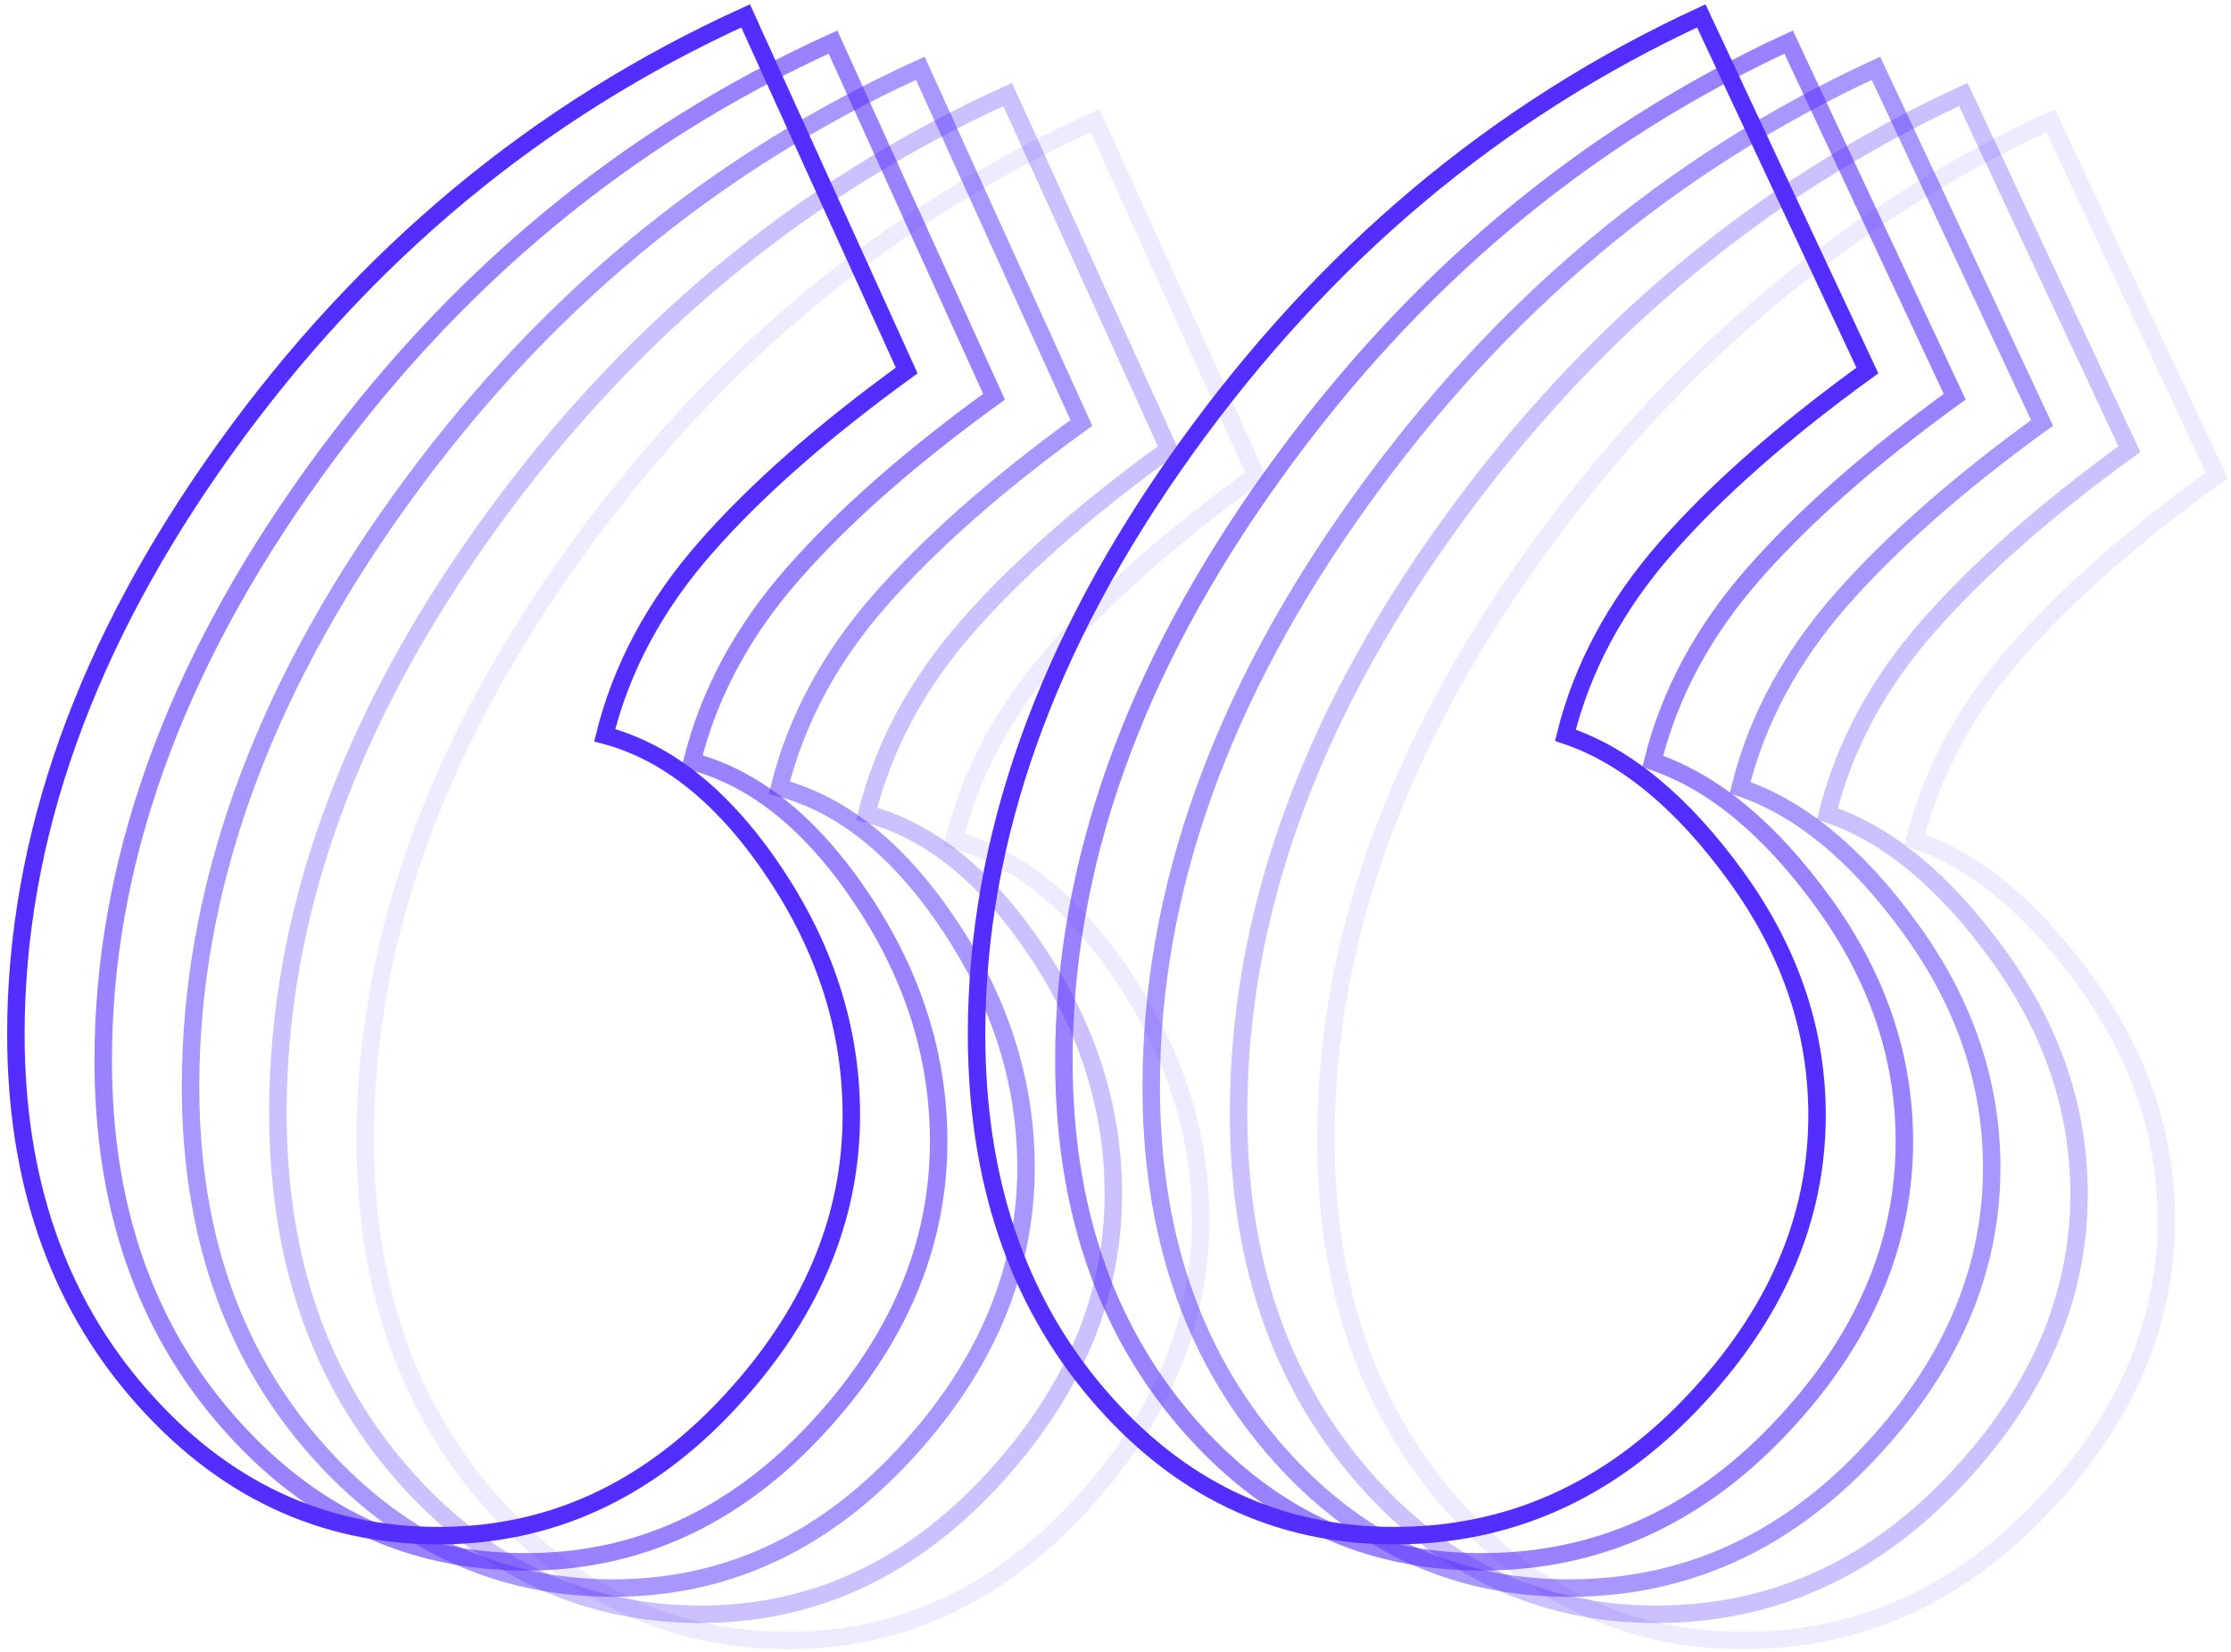 <svg xmlns="http://www.w3.org/2000/svg" width="281" height="208" viewBox="0 0 281 208">
  <g fill="none" fill-rule="evenodd" stroke="#552EFF" stroke-width="2.2" transform="translate(2 2)">
    <path d="M97.247 204.6C111.193 204.6 123.343 199.071 133.697 188.012 144.05 176.953 149.227 164.831 149.227 151.646 149.227 141.013 146.058 130.911 139.719 121.341 133.38 111.771 126.195 105.923 118.166 103.796 120.279 95.289 124.505 87.421 130.844 80.19 137.183 72.959 145.635 65.516 156.2 57.86L135.915 13.2C109.714 25.109 87.845 43.292 70.307 67.749 52.769 92.206 44 116.769 44 141.438 44 159.727 49.177 174.827 59.531 186.736 69.884 198.645 82.456 204.6 97.247 204.6zM217.614 204.6C231.982 204.6 244.449 199.071 255.014 188.012 265.579 176.953 270.861 164.831 270.861 151.646 270.861 141.013 267.48 131.017 260.719 121.66 253.957 112.303 246.773 106.348 239.166 103.796 241.279 95.289 245.505 87.421 251.844 80.19 258.183 72.959 266.635 65.516 277.2 57.86L256.281 13.2C230.503 25.109 208.845 43.292 191.307 67.749 173.769 92.206 165 116.769 165 141.438 165 159.727 170.071 174.827 180.214 186.736 190.356 198.645 202.823 204.6 217.614 204.6z" opacity=".1"/>
    <path d="M86.247 201.3C100.193 201.3 112.343 195.771 122.697 184.712 133.05 173.653 138.227 161.531 138.227 148.346 138.227 137.713 135.058 127.611 128.719 118.041 122.38 108.471 115.195 102.623 107.166 100.496 109.279 91.989 113.505 84.121 119.844 76.89 126.183 69.659 134.635 62.216 145.2 54.56L124.915 9.9C98.714 21.809 76.845 39.992 59.307 64.449 41.769 88.906 33 113.469 33 138.138 33 156.427 38.177 171.527 48.531 183.436 58.884 195.345 71.456 201.3 86.247 201.3zM206.614 201.3C220.982 201.3 233.449 195.771 244.014 184.712 254.579 173.653 259.861 161.531 259.861 148.346 259.861 137.713 256.48 127.717 249.719 118.36 242.957 109.003 235.773 103.048 228.166 100.496 230.279 91.989 234.505 84.121 240.844 76.89 247.183 69.659 255.635 62.216 266.2 54.56L245.281 9.9C219.503 21.809 197.845 39.992 180.307 64.449 162.769 88.906 154 113.469 154 138.138 154 156.427 159.071 171.527 169.214 183.436 179.356 195.345 191.823 201.3 206.614 201.3z" opacity=".3"/>
    <path d="M75.247 198C89.193 198 101.343 192.471 111.697 181.412 122.05 170.353 127.227 158.231 127.227 145.046 127.227 134.413 124.058 124.311 117.719 114.741 111.38 105.171 104.195 99.323 96.166 97.196 98.279 88.689 102.505 80.821 108.844 73.59 115.183 66.359 123.635 58.916 134.2 51.26L113.915 6.6C87.714 18.509 65.845 36.692 48.307 61.149 30.769 85.606 22 110.169 22 134.838 22 153.127 27.177 168.227 37.531 180.136 47.884 192.045 60.456 198 75.247 198zM195.614 198C209.982 198 222.449 192.471 233.014 181.412 243.579 170.353 248.861 158.231 248.861 145.046 248.861 134.413 245.48 124.417 238.719 115.06 231.957 105.703 224.773 99.748 217.166 97.196 219.279 88.689 223.505 80.821 229.844 73.59 236.183 66.359 244.635 58.916 255.2 51.26L234.281 6.6C208.503 18.509 186.845 36.692 169.307 61.149 151.769 85.606 143 110.169 143 134.838 143 153.127 148.071 168.227 158.214 180.136 168.356 192.045 180.823 198 195.614 198z" opacity=".5"/>
    <path d="M64.247 194.7C78.193 194.7 90.343 189.171 100.697 178.112 111.05 167.053 116.227 154.931 116.227 141.746 116.227 131.113 113.058 121.011 106.719 111.441 100.38 101.871 93.195 96.023 85.166 93.896 87.279 85.389 91.505 77.521 97.844 70.29 104.183 63.059 112.635 55.616 123.2 47.96L102.915 3.3C76.714 15.209 54.845 33.392 37.307 57.849 19.769 82.306 11 106.869 11 131.538 11 149.827 16.177 164.927 26.531 176.836 36.884 188.745 49.456 194.7 64.247 194.7zM184.614 194.7C198.982 194.7 211.449 189.171 222.014 178.112 232.579 167.053 237.861 154.931 237.861 141.746 237.861 131.113 234.48 121.117 227.719 111.76 220.957 102.403 213.773 96.448 206.166 93.896 208.279 85.389 212.505 77.521 218.844 70.29 225.183 63.059 233.635 55.616 244.2 47.96L223.281 3.3C197.503 15.209 175.845 33.392 158.307 57.849 140.769 82.306 132 106.869 132 131.538 132 149.827 137.071 164.927 147.214 176.836 157.356 188.745 169.823 194.7 184.614 194.7z" opacity=".6"/>
    <path d="M53.247 191.4C67.193 191.4 79.343 185.871 89.697 174.812 100.05 163.753 105.227 151.631 105.227 138.446 105.227 127.813 102.058 117.711 95.719 108.141 89.38 98.571 82.195 92.723 74.166 90.596 76.279 82.089 80.505 74.221 86.844 66.99 93.183 59.759 101.635 52.316 112.2 44.66L91.915-1.42108547e-14C65.714 11.909 43.845 30.092 26.307 54.549 8.769 79.006 0 103.569 0 128.238 0 146.527 5.177 161.627 15.531 173.536 25.884 185.445 38.456 191.4 53.247 191.4zM173.614 191.4C187.982 191.4 200.449 185.871 211.014 174.812 221.579 163.753 226.861 151.631 226.861 138.446 226.861 127.813 223.48 117.817 216.719 108.46 209.957 99.103 202.773 93.148 195.166 90.596 197.279 82.089 201.505 74.221 207.844 66.99 214.183 59.759 222.635 52.316 233.2 44.66L212.281-1.42108547e-14C186.503 11.909 164.845 30.092 147.307 54.549 129.769 79.006 121 103.569 121 128.238 121 146.527 126.071 161.627 136.214 173.536 146.356 185.445 158.823 191.4 173.614 191.4z"/>
  </g>
</svg>
